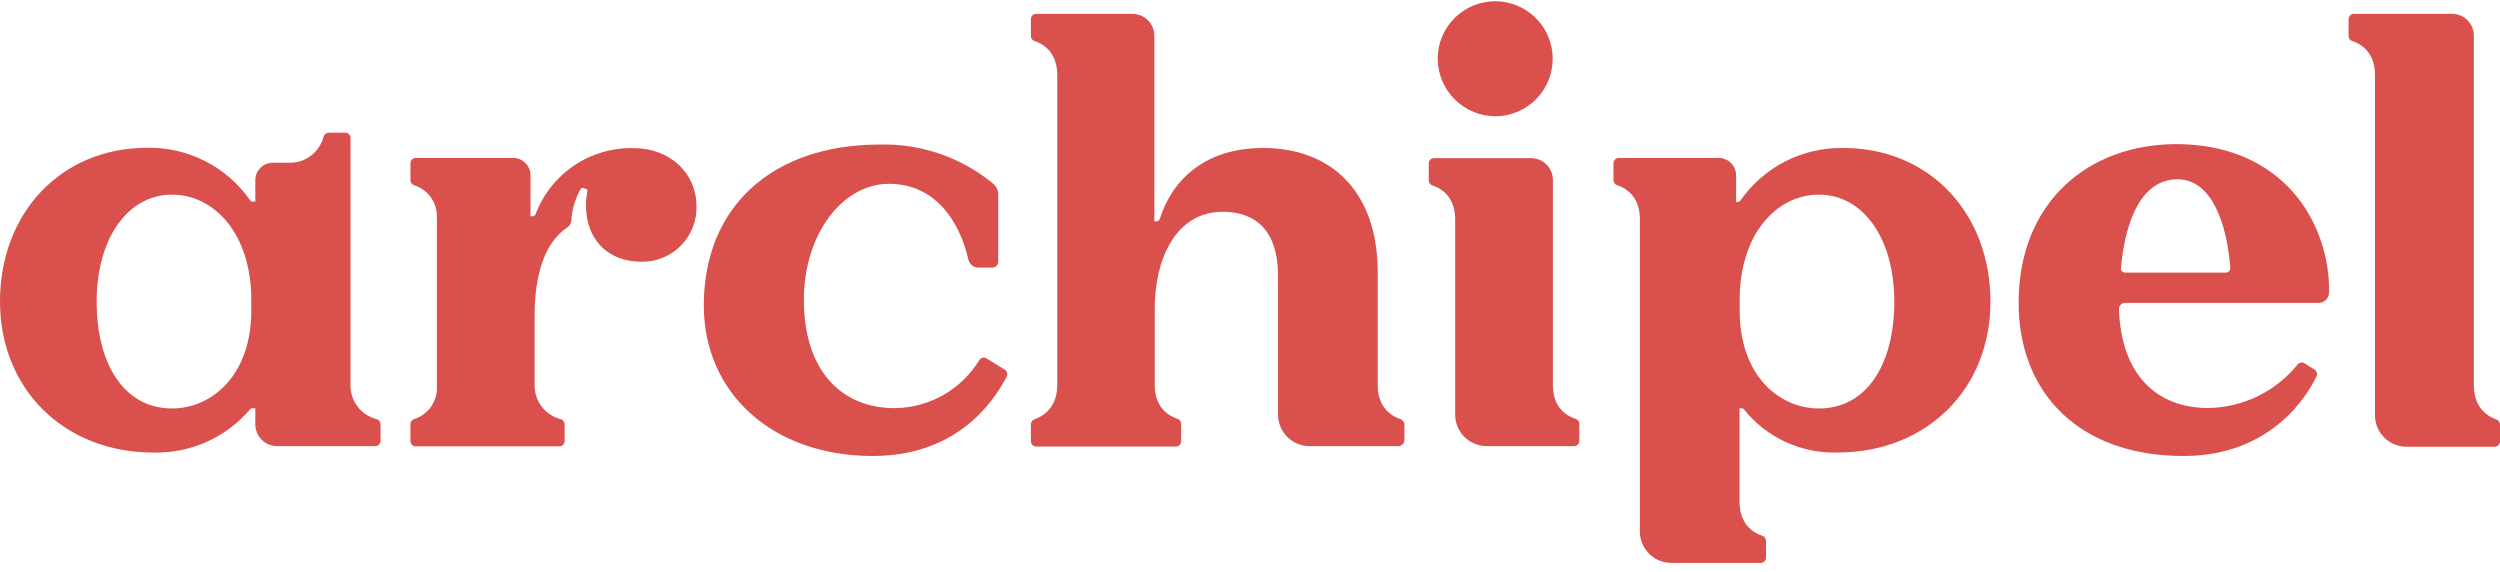 <svg width="249" height="57" viewBox="0 0 249 57" fill="none" xmlns="http://www.w3.org/2000/svg">
<path d="M154.67 38.368V17.925C154.67 17.349 154.441 16.796 154.033 16.388C153.625 15.98 153.072 15.751 152.496 15.751H142.822C142.684 15.753 142.552 15.809 142.455 15.907C142.357 16.005 142.303 16.138 142.303 16.276V17.971C142.304 18.083 142.34 18.192 142.407 18.283C142.474 18.373 142.568 18.44 142.675 18.473C143.844 18.857 144.934 19.851 144.934 21.861V41.299C144.936 42.13 145.266 42.926 145.854 43.514C146.441 44.101 147.238 44.432 148.068 44.433H156.782C156.92 44.432 157.052 44.376 157.15 44.277C157.247 44.179 157.302 44.046 157.302 43.908V42.214C157.301 42.103 157.265 41.995 157.199 41.906C157.133 41.816 157.04 41.75 156.934 41.717C155.771 41.355 154.67 40.361 154.67 38.368Z" fill="#D9504D"/>
<path d="M229.534 36.188L230.533 36.815C230.641 36.884 230.72 36.989 230.755 37.112C230.79 37.235 230.78 37.366 230.725 37.481C229.918 39.176 226.36 45.416 217.477 45.416C206.917 45.416 201.055 38.978 201.055 30.169C201.055 20.105 208.024 14.356 216.766 14.356C224.146 14.356 229.189 18.219 231.149 23.957C231.725 25.609 232.004 27.351 231.973 29.101C231.976 29.239 231.952 29.377 231.901 29.506C231.85 29.634 231.774 29.752 231.677 29.851C231.58 29.949 231.465 30.028 231.337 30.082C231.21 30.135 231.073 30.163 230.934 30.163H211.661C211.578 30.163 211.497 30.181 211.421 30.213C211.346 30.246 211.278 30.294 211.221 30.353C211.164 30.413 211.12 30.483 211.09 30.56C211.061 30.637 211.048 30.719 211.051 30.801C211.26 37.239 214.721 40.638 219.956 40.638C221.667 40.61 223.35 40.205 224.887 39.454C226.424 38.702 227.777 37.622 228.85 36.29C228.933 36.193 229.047 36.13 229.173 36.111C229.299 36.092 229.427 36.12 229.534 36.188ZM211.672 27.153H221.701C221.761 27.153 221.82 27.141 221.874 27.117C221.929 27.094 221.978 27.059 222.019 27.016C222.06 26.972 222.091 26.921 222.111 26.865C222.132 26.809 222.14 26.749 222.136 26.69C221.814 22.268 220.278 17.858 216.89 17.858C213.502 17.858 211.723 21.517 211.243 26.684C211.237 26.744 211.244 26.804 211.263 26.861C211.282 26.918 211.313 26.971 211.353 27.015C211.394 27.06 211.443 27.096 211.498 27.12C211.552 27.145 211.612 27.158 211.672 27.159V27.153Z" fill="#D9504D"/>
<path d="M148.978 11.578C150.105 11.567 151.205 11.223 152.138 10.59C153.071 9.956 153.796 9.061 154.222 8.017C154.649 6.973 154.757 5.827 154.534 4.721C154.312 3.616 153.768 2.601 152.97 1.803C152.173 1.006 151.158 0.462 150.052 0.239C148.947 0.016 147.8 0.125 146.756 0.551C145.712 0.977 144.817 1.703 144.184 2.636C143.55 3.569 143.206 4.668 143.195 5.795C143.192 6.556 143.34 7.309 143.629 8.012C143.919 8.715 144.345 9.354 144.882 9.891C145.42 10.429 146.058 10.854 146.761 11.144C147.464 11.434 148.218 11.581 148.978 11.578Z" fill="#D9504D"/>
<path d="M114.971 22.042V3.553C114.971 2.977 114.742 2.424 114.334 2.016C113.926 1.608 113.373 1.379 112.796 1.379H103.196C103.059 1.379 102.926 1.434 102.829 1.531C102.731 1.629 102.677 1.761 102.677 1.899V3.593C102.677 3.704 102.712 3.812 102.778 3.902C102.844 3.991 102.938 4.057 103.044 4.09C104.218 4.474 105.303 5.473 105.303 7.478V38.368C105.303 40.361 104.173 41.355 103.044 41.756C102.938 41.791 102.846 41.857 102.781 41.946C102.715 42.035 102.678 42.142 102.677 42.253V43.947C102.677 44.086 102.731 44.218 102.829 44.317C102.926 44.415 103.058 44.471 103.196 44.473H117.077C117.153 44.479 117.23 44.468 117.301 44.441C117.373 44.415 117.438 44.373 117.492 44.319C117.546 44.264 117.587 44.199 117.613 44.127C117.639 44.055 117.649 43.978 117.642 43.902V42.208C117.64 42.097 117.603 41.989 117.536 41.899C117.469 41.81 117.375 41.744 117.269 41.711C116.1 41.327 115.01 40.333 115.01 38.323V30.744C115.01 25.927 117.032 21.093 121.787 21.093C125.096 21.093 127.293 23.008 127.293 27.463V41.299C127.294 42.13 127.625 42.926 128.212 43.513C128.8 44.101 129.596 44.432 130.427 44.433H139.27C139.432 44.433 139.587 44.369 139.702 44.254C139.816 44.14 139.88 43.985 139.88 43.823V42.304C139.879 42.18 139.84 42.06 139.769 41.959C139.697 41.858 139.596 41.781 139.479 41.739C138.322 41.35 137.22 40.356 137.22 38.351V27.108C137.22 19.021 132.528 14.74 125.813 14.74C120.166 14.74 116.817 17.739 115.513 21.799C115.491 21.87 115.447 21.932 115.386 21.976C115.326 22.02 115.254 22.043 115.18 22.042H114.971Z" fill="#D9504D"/>
<path d="M246.397 38.368V3.553C246.397 3.268 246.341 2.985 246.232 2.721C246.122 2.458 245.962 2.218 245.76 2.016C245.559 1.814 245.319 1.654 245.055 1.545C244.791 1.435 244.509 1.379 244.223 1.379H234.442C234.304 1.379 234.171 1.434 234.073 1.531C233.974 1.628 233.918 1.76 233.917 1.899V3.593C233.917 3.705 233.954 3.814 234.021 3.903C234.088 3.993 234.182 4.058 234.29 4.09C235.459 4.474 236.549 5.473 236.549 7.478V41.361C236.549 42.191 236.878 42.988 237.465 43.575C238.051 44.163 238.847 44.494 239.677 44.495H248.481C248.619 44.494 248.751 44.438 248.849 44.339C248.946 44.241 249.001 44.108 249.001 43.97V42.276C248.998 42.164 248.961 42.056 248.894 41.967C248.828 41.878 248.734 41.812 248.628 41.779C247.476 41.355 246.397 40.361 246.397 38.368Z" fill="#D9504D"/>
<path d="M34.911 38.368V13.735C34.911 13.597 34.856 13.465 34.758 13.368C34.661 13.27 34.529 13.216 34.391 13.216H32.731C32.617 13.217 32.507 13.255 32.416 13.325C32.326 13.394 32.26 13.49 32.228 13.6C32.04 14.353 31.603 15.02 30.988 15.493C30.373 15.967 29.616 16.219 28.84 16.209H27.146C26.692 16.214 26.259 16.397 25.938 16.718C25.618 17.039 25.435 17.472 25.429 17.925V20.088H25.186C25.129 20.089 25.072 20.075 25.021 20.047C24.971 20.019 24.929 19.979 24.898 19.93C23.752 18.291 22.221 16.959 20.44 16.05C18.659 15.142 16.682 14.684 14.683 14.718C6.003 14.718 0 21.285 0 30.021C0 38.758 6.393 45.071 15.259 45.071C17.082 45.12 18.894 44.761 20.561 44.02C22.228 43.278 23.708 42.173 24.893 40.785C24.925 40.746 24.966 40.715 25.012 40.694C25.058 40.672 25.108 40.661 25.158 40.661H25.429V42.259C25.429 42.836 25.658 43.389 26.066 43.796C26.474 44.204 27.027 44.433 27.603 44.433H37.384C37.453 44.432 37.521 44.418 37.585 44.391C37.648 44.364 37.706 44.325 37.754 44.275C37.802 44.226 37.84 44.168 37.866 44.104C37.892 44.04 37.904 43.971 37.904 43.902V42.253C37.904 42.139 37.866 42.028 37.797 41.937C37.728 41.846 37.63 41.781 37.52 41.751C36.768 41.563 36.101 41.126 35.627 40.513C35.154 39.899 34.901 39.143 34.911 38.368ZM25.028 30.959C25.028 37.34 21.137 40.683 17.122 40.683C12.475 40.683 9.628 36.425 9.628 30.044C9.628 23.663 12.78 19.388 17.122 19.388C21.465 19.388 25.028 23.448 25.028 29.829V30.959Z" fill="#D9504D"/>
<path d="M183.578 14.74C181.578 14.705 179.601 15.162 177.819 16.071C176.038 16.98 174.507 18.313 173.362 19.953C173.332 20.002 173.289 20.042 173.239 20.07C173.188 20.098 173.132 20.112 173.074 20.111H172.916V17.468C172.917 17.24 172.872 17.014 172.786 16.803C172.699 16.592 172.571 16.4 172.41 16.238C172.249 16.077 172.058 15.949 171.847 15.861C171.636 15.774 171.41 15.729 171.182 15.729H161.226C161.087 15.729 160.953 15.784 160.855 15.883C160.757 15.981 160.701 16.115 160.701 16.254V17.948C160.702 18.061 160.739 18.17 160.806 18.26C160.873 18.35 160.967 18.417 161.074 18.451C162.248 18.835 163.333 19.828 163.333 21.839V52.938C163.333 53.767 163.662 54.563 164.249 55.15C164.836 55.737 165.632 56.066 166.461 56.066H175.367C175.505 56.066 175.638 56.012 175.736 55.914C175.835 55.817 175.891 55.685 175.892 55.547V53.853C175.89 53.741 175.853 53.633 175.786 53.544C175.719 53.455 175.626 53.389 175.519 53.356C174.345 52.972 173.26 51.978 173.26 49.967V40.661H173.441C173.492 40.66 173.542 40.671 173.588 40.692C173.634 40.714 173.675 40.745 173.707 40.785C174.819 42.169 176.237 43.277 177.85 44.021C179.463 44.764 181.227 45.124 183.002 45.071C191.873 45.071 198.249 38.78 198.249 30.044C198.249 21.308 192.257 14.74 183.578 14.74ZM181.178 40.684C177.146 40.684 173.272 37.34 173.272 30.959V29.83C173.272 23.448 176.841 19.388 181.178 19.388C185.515 19.388 188.672 23.663 188.672 30.044C188.672 36.425 185.825 40.684 181.178 40.684Z" fill="#D9504D"/>
<path d="M63.09 14.752C60.988 14.704 58.923 15.31 57.179 16.485C55.436 17.66 54.099 19.347 53.355 21.314C53.33 21.38 53.285 21.437 53.226 21.478C53.168 21.518 53.098 21.54 53.027 21.54H52.841V17.468C52.841 17.007 52.658 16.564 52.331 16.238C52.005 15.912 51.563 15.729 51.102 15.729H41.405C41.266 15.729 41.132 15.784 41.034 15.882C40.935 15.981 40.88 16.114 40.88 16.254V17.948C40.881 18.06 40.918 18.17 40.985 18.26C41.051 18.35 41.145 18.417 41.253 18.451C41.931 18.665 42.519 19.096 42.927 19.677C43.336 20.259 43.541 20.959 43.512 21.669V38.408C43.565 39.136 43.371 39.861 42.961 40.466C42.551 41.07 41.949 41.519 41.253 41.739C41.146 41.773 41.053 41.838 40.986 41.928C40.919 42.017 40.882 42.125 40.88 42.236V43.931C40.88 43.999 40.894 44.068 40.92 44.132C40.947 44.195 40.985 44.253 41.034 44.302C41.083 44.351 41.141 44.389 41.204 44.416C41.268 44.442 41.336 44.456 41.405 44.456H55.721C55.859 44.454 55.991 44.398 56.089 44.3C56.186 44.202 56.24 44.069 56.24 43.931V42.253C56.241 42.139 56.203 42.028 56.134 41.937C56.064 41.846 55.967 41.781 55.856 41.751C55.103 41.562 54.436 41.125 53.962 40.51C53.489 39.895 53.237 39.139 53.247 38.362V31.439C53.247 27.486 54.191 24.188 56.511 22.646C56.624 22.573 56.718 22.473 56.786 22.357C56.854 22.24 56.893 22.109 56.901 21.974C56.968 20.855 57.292 19.767 57.85 18.795C57.87 18.761 57.901 18.735 57.938 18.722C57.975 18.708 58.016 18.708 58.053 18.722L58.386 18.823C58.408 18.828 58.428 18.838 58.445 18.851C58.463 18.864 58.478 18.881 58.489 18.9C58.5 18.919 58.507 18.94 58.51 18.962C58.513 18.983 58.511 19.005 58.505 19.026C58.323 19.974 58.323 20.948 58.505 21.895C59.07 24.549 61.114 26.069 63.909 26.069C64.637 26.078 65.358 25.94 66.031 25.663C66.704 25.387 67.314 24.977 67.824 24.458C68.334 23.939 68.734 23.323 69 22.646C69.266 21.968 69.391 21.244 69.37 20.517C69.364 17.27 66.761 14.752 63.09 14.752Z" fill="#D9504D"/>
<path d="M89.101 40.65C83.906 40.65 80.066 37.024 80.066 29.863C80.066 23.262 83.962 18.309 88.537 18.309C93.111 18.309 95.562 21.974 96.443 25.837C96.493 26.069 96.621 26.277 96.806 26.426C96.991 26.575 97.222 26.656 97.459 26.656H98.814C98.894 26.657 98.973 26.642 99.047 26.611C99.121 26.581 99.189 26.537 99.245 26.481C99.302 26.425 99.347 26.358 99.378 26.284C99.409 26.21 99.424 26.131 99.424 26.052V19.365C99.424 19.156 99.377 18.949 99.286 18.761C99.195 18.572 99.063 18.406 98.899 18.276C95.732 15.671 91.733 14.294 87.633 14.396C76.903 14.396 70.099 20.608 70.099 30.417C70.099 39.153 76.943 45.416 86.921 45.416C95.138 45.416 98.837 40.266 100.266 37.51C100.328 37.392 100.343 37.255 100.307 37.127C100.271 36.999 100.188 36.889 100.074 36.821L98.25 35.691C98.134 35.62 97.995 35.597 97.863 35.628C97.731 35.658 97.616 35.74 97.544 35.855C96.662 37.307 95.423 38.51 93.945 39.349C92.468 40.188 90.8 40.636 89.101 40.65Z" fill="#D9504D"/>
</svg>
